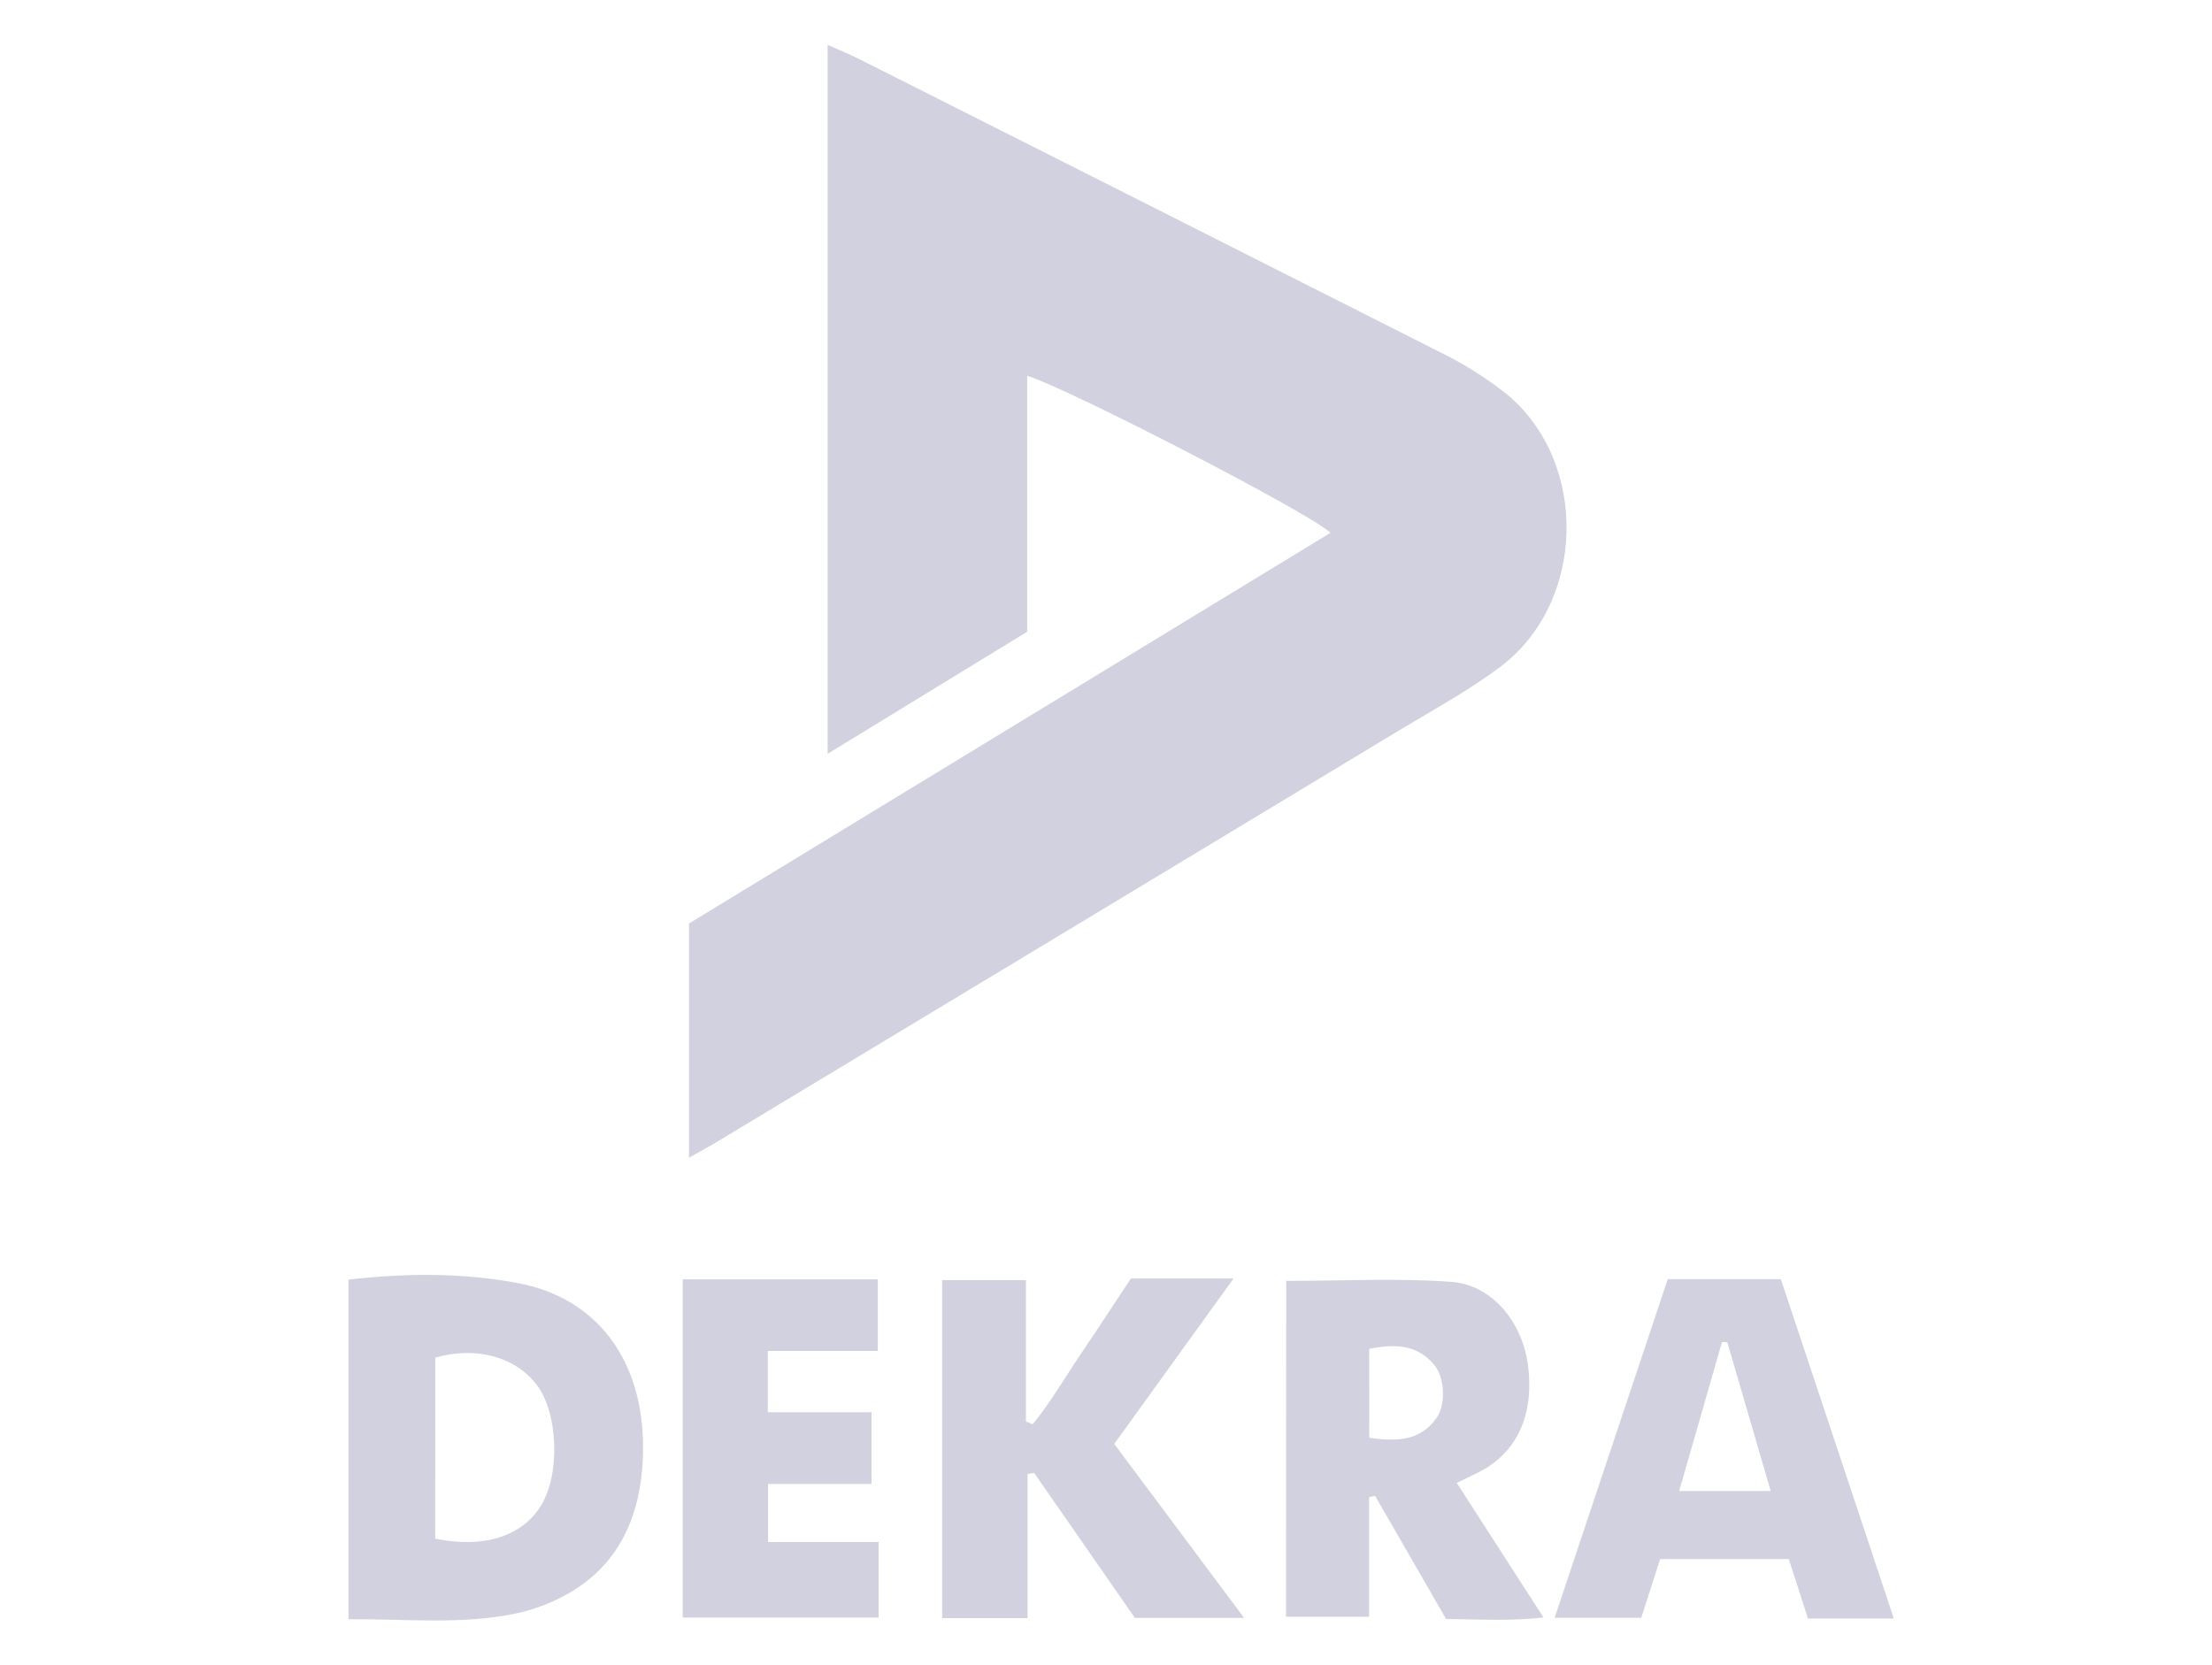 <svg xmlns="http://www.w3.org/2000/svg" width="85" height="64" viewBox="0 0 85 64" fill="none"><path d="M39.472 14.443V24.278L31.804 28.969V1.723C32.312 1.952 32.7 2.11 33.072 2.297C40.482 6.03 47.89 9.769 55.296 13.514C56.219 13.961 57.091 14.508 57.896 15.146C61.067 17.769 60.944 23.16 57.643 25.634C56.415 26.554 55.049 27.294 53.732 28.09C45.011 33.356 36.289 38.617 27.566 43.874C27.243 44.068 26.911 44.243 26.477 44.49V35.49L51.125 20.478C50.482 19.799 41.105 14.947 39.472 14.443Z" fill="#D1D1E0"></path><path d="M13.391 49.176C15.635 48.922 17.822 48.91 19.954 49.322C23.044 49.921 24.876 52.446 24.699 56.114C24.599 58.178 23.864 59.983 22.04 61.121C21.352 61.544 20.597 61.846 19.808 62.011C17.705 62.446 15.574 62.212 13.391 62.23V49.176ZM16.723 59.133C18.59 59.512 20.038 59.05 20.775 57.885C21.528 56.696 21.459 54.346 20.64 53.242C19.821 52.139 18.289 51.729 16.727 52.175L16.723 59.133Z" fill="#D1D1E0"></path><path d="M49.424 49.226C51.616 49.226 53.708 49.112 55.781 49.264C57.33 49.379 58.482 50.8 58.707 52.415C58.981 54.385 58.282 55.879 56.742 56.619L55.978 56.989C57.075 58.693 58.132 60.336 59.311 62.161C57.974 62.309 56.812 62.232 55.568 62.219L52.84 57.486L52.611 57.536V62.133H49.418L49.424 49.226ZM52.617 55.255C53.649 55.404 54.56 55.393 55.195 54.502C55.573 53.974 55.523 52.932 55.099 52.434C54.434 51.655 53.573 51.648 52.613 51.837L52.617 55.255Z" fill="#D1D1E0"></path><path d="M43.456 49.136H47.401L42.816 55.491L47.806 62.177H43.609C42.363 60.382 41.05 58.492 39.738 56.605L39.485 56.643V62.185H36.205V49.199H39.422V54.625L39.68 54.74C40.386 53.878 40.95 52.892 41.577 51.969C42.205 51.045 42.803 50.119 43.456 49.136Z" fill="#D1D1E0"></path><path d="M72.773 62.202H69.472C69.227 61.424 68.981 60.665 68.736 59.916H63.795L63.068 62.172H59.74L64.085 49.16H68.432C69.849 53.404 71.282 57.724 72.773 62.202ZM66.376 51.587L66.171 51.574C65.635 53.438 65.1 55.303 64.525 57.302H68.043C67.462 55.315 66.918 53.458 66.376 51.59V51.587Z" fill="#D1D1E0"></path><path d="M33.763 59.262V62.165H26.234V49.166H33.732V51.918H29.504V54.274H33.489V57.029H29.514V59.262H33.763Z" fill="#D1D1E0"></path></svg>